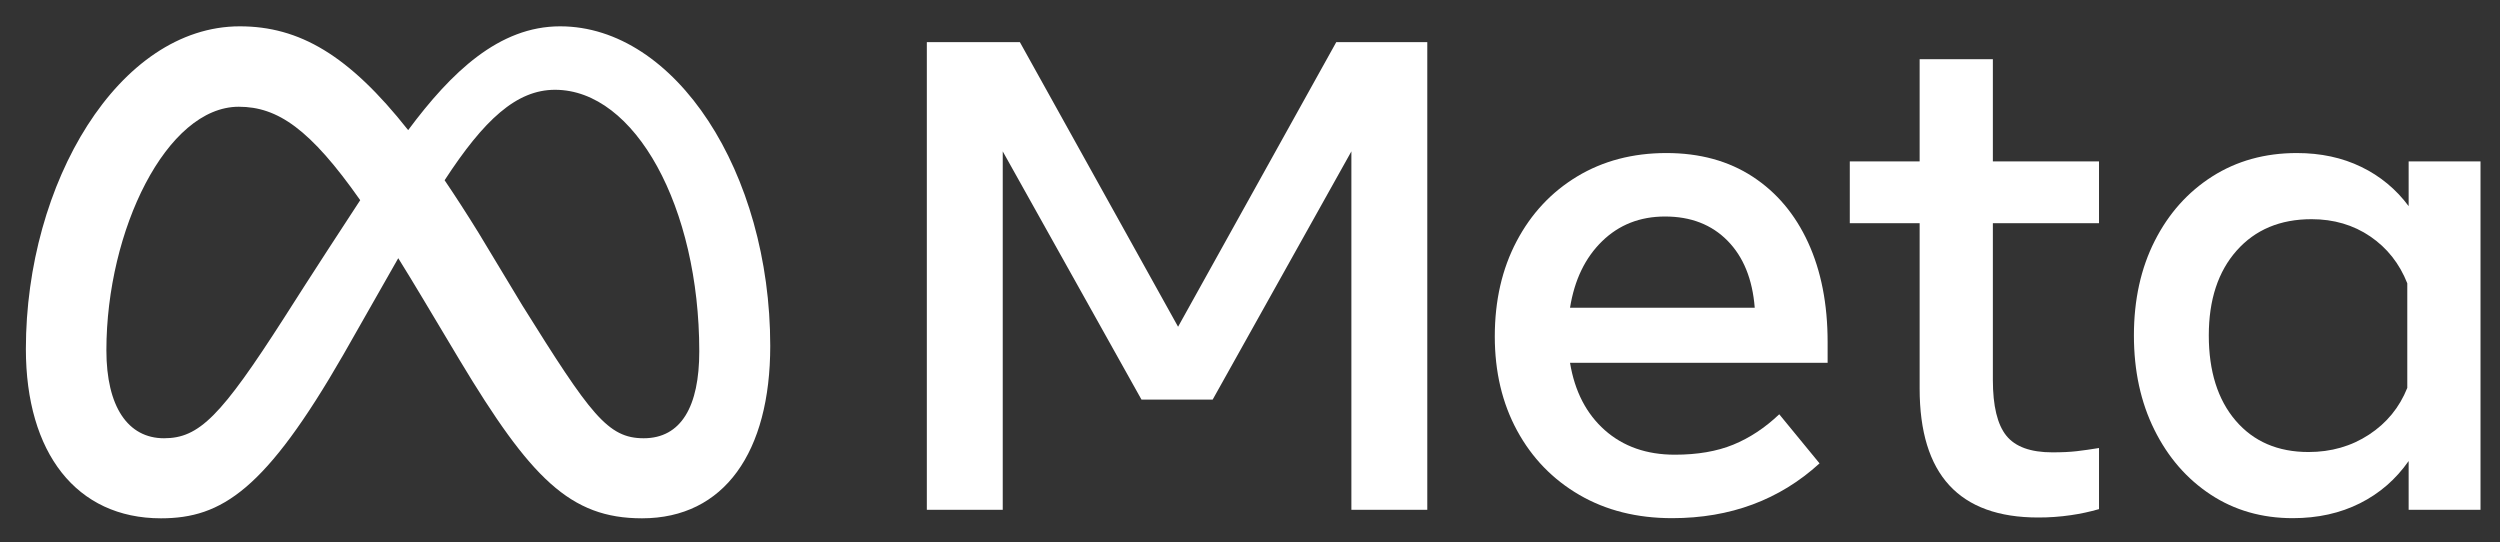 <svg width="83" height="18" viewBox="0 0 83 18" fill="none" xmlns="http://www.w3.org/2000/svg">
<rect x="0" y="0" width="83" height="18" fill="#333333" stroke="none"/>
<g clip-path="url(#clip0_151_187)">
<path d="M30.771 1.399H33.86L39.112 10.848L44.364 1.399H47.386V16.926H44.866V5.026L40.261 13.266H37.897L33.291 5.026V16.926H30.771V1.399Z" fill="white"/>
<path d="M55.514 17.203C54.347 17.203 53.321 16.946 52.437 16.432C51.552 15.918 50.863 15.207 50.368 14.297C49.874 13.388 49.627 12.345 49.627 11.17C49.627 9.979 49.868 8.926 50.352 8.009C50.835 7.092 51.506 6.375 52.364 5.857C53.223 5.34 54.21 5.081 55.325 5.081C56.432 5.081 57.386 5.342 58.185 5.863C58.984 6.384 59.599 7.114 60.03 8.053C60.461 8.992 60.677 10.094 60.677 11.358V12.046H52.125C52.281 12.992 52.666 13.737 53.279 14.281C53.892 14.824 54.667 15.096 55.604 15.096C56.354 15.096 57.001 14.985 57.544 14.763C58.086 14.541 58.596 14.205 59.071 13.754L60.409 15.384C59.079 16.597 57.447 17.203 55.514 17.203ZM57.354 7.992C56.826 7.456 56.135 7.188 55.28 7.188C54.448 7.188 53.751 7.462 53.19 8.009C52.628 8.556 52.273 9.292 52.125 10.216H58.257C58.183 9.27 57.882 8.528 57.354 7.992Z" fill="white"/>
<path d="M63.732 7.41H61.413V5.358H63.732V1.965H66.163V5.358H69.687V7.41H66.163V12.611C66.163 13.476 66.312 14.094 66.609 14.463C66.906 14.833 67.416 15.018 68.137 15.018C68.456 15.018 68.728 15.005 68.951 14.979C69.174 14.953 69.419 14.918 69.687 14.874V16.903C69.381 16.991 69.07 17.058 68.756 17.103C68.396 17.156 68.032 17.182 67.668 17.181C65.044 17.181 63.732 15.754 63.732 12.9V7.41Z" fill="white"/>
<path d="M82.353 16.926H79.967V15.306C79.543 15.913 79.004 16.381 78.35 16.709C77.696 17.038 76.952 17.203 76.12 17.203C75.094 17.203 74.185 16.942 73.394 16.421C72.602 15.9 71.979 15.183 71.526 14.27C71.072 13.356 70.846 12.312 70.846 11.136C70.846 9.954 71.076 8.907 71.537 7.998C71.998 7.088 72.635 6.375 73.449 5.857C74.263 5.34 75.198 5.081 76.254 5.081C77.049 5.081 77.763 5.234 78.394 5.541C79.018 5.841 79.558 6.289 79.967 6.844V5.358H82.353V16.926ZM79.922 9.406C79.662 8.748 79.251 8.229 78.69 7.848C78.129 7.467 77.48 7.277 76.744 7.277C75.704 7.277 74.875 7.624 74.258 8.319C73.641 9.014 73.332 9.953 73.332 11.136C73.332 12.327 73.63 13.27 74.224 13.965C74.819 14.66 75.626 15.007 76.644 15.007C77.395 15.007 78.064 14.815 78.651 14.43C79.238 14.046 79.662 13.528 79.922 12.878V9.406Z" fill="white"/>
<path d="M18.596 0.874C16.569 0.874 14.985 2.392 13.551 4.32C11.581 1.825 9.933 0.874 7.961 0.874C3.94 0.874 0.859 6.078 0.859 11.587C0.859 15.034 2.536 17.208 5.344 17.208C7.366 17.208 8.819 16.26 11.404 11.767C11.404 11.767 12.481 9.875 13.222 8.572C13.482 8.989 13.755 9.438 14.043 9.92L15.255 11.947C17.615 15.877 18.93 17.208 21.314 17.208C24.05 17.208 25.572 15.004 25.572 11.486C25.572 5.718 22.422 0.874 18.596 0.874ZM9.433 10.551C7.338 13.817 6.613 14.55 5.446 14.55C4.246 14.55 3.532 13.501 3.532 11.632C3.532 7.633 5.537 3.544 7.927 3.544C9.221 3.544 10.302 4.287 11.959 6.646C10.386 9.046 9.433 10.551 9.433 10.551ZM17.341 10.139L15.892 7.736C15.5 7.101 15.123 6.518 14.761 5.984C16.067 3.98 17.145 2.981 18.426 2.981C21.087 2.981 23.216 6.878 23.216 11.666C23.216 13.491 22.616 14.55 21.37 14.55C20.177 14.55 19.607 13.766 17.341 10.139Z" fill="white"/>
</g>
<defs>
<clipPath id="clip0_151_187">
<rect width="82.09" height="16.926" fill="white" transform="translate(0.41 0.537)"/>
</clipPath>
</defs>
</svg>
